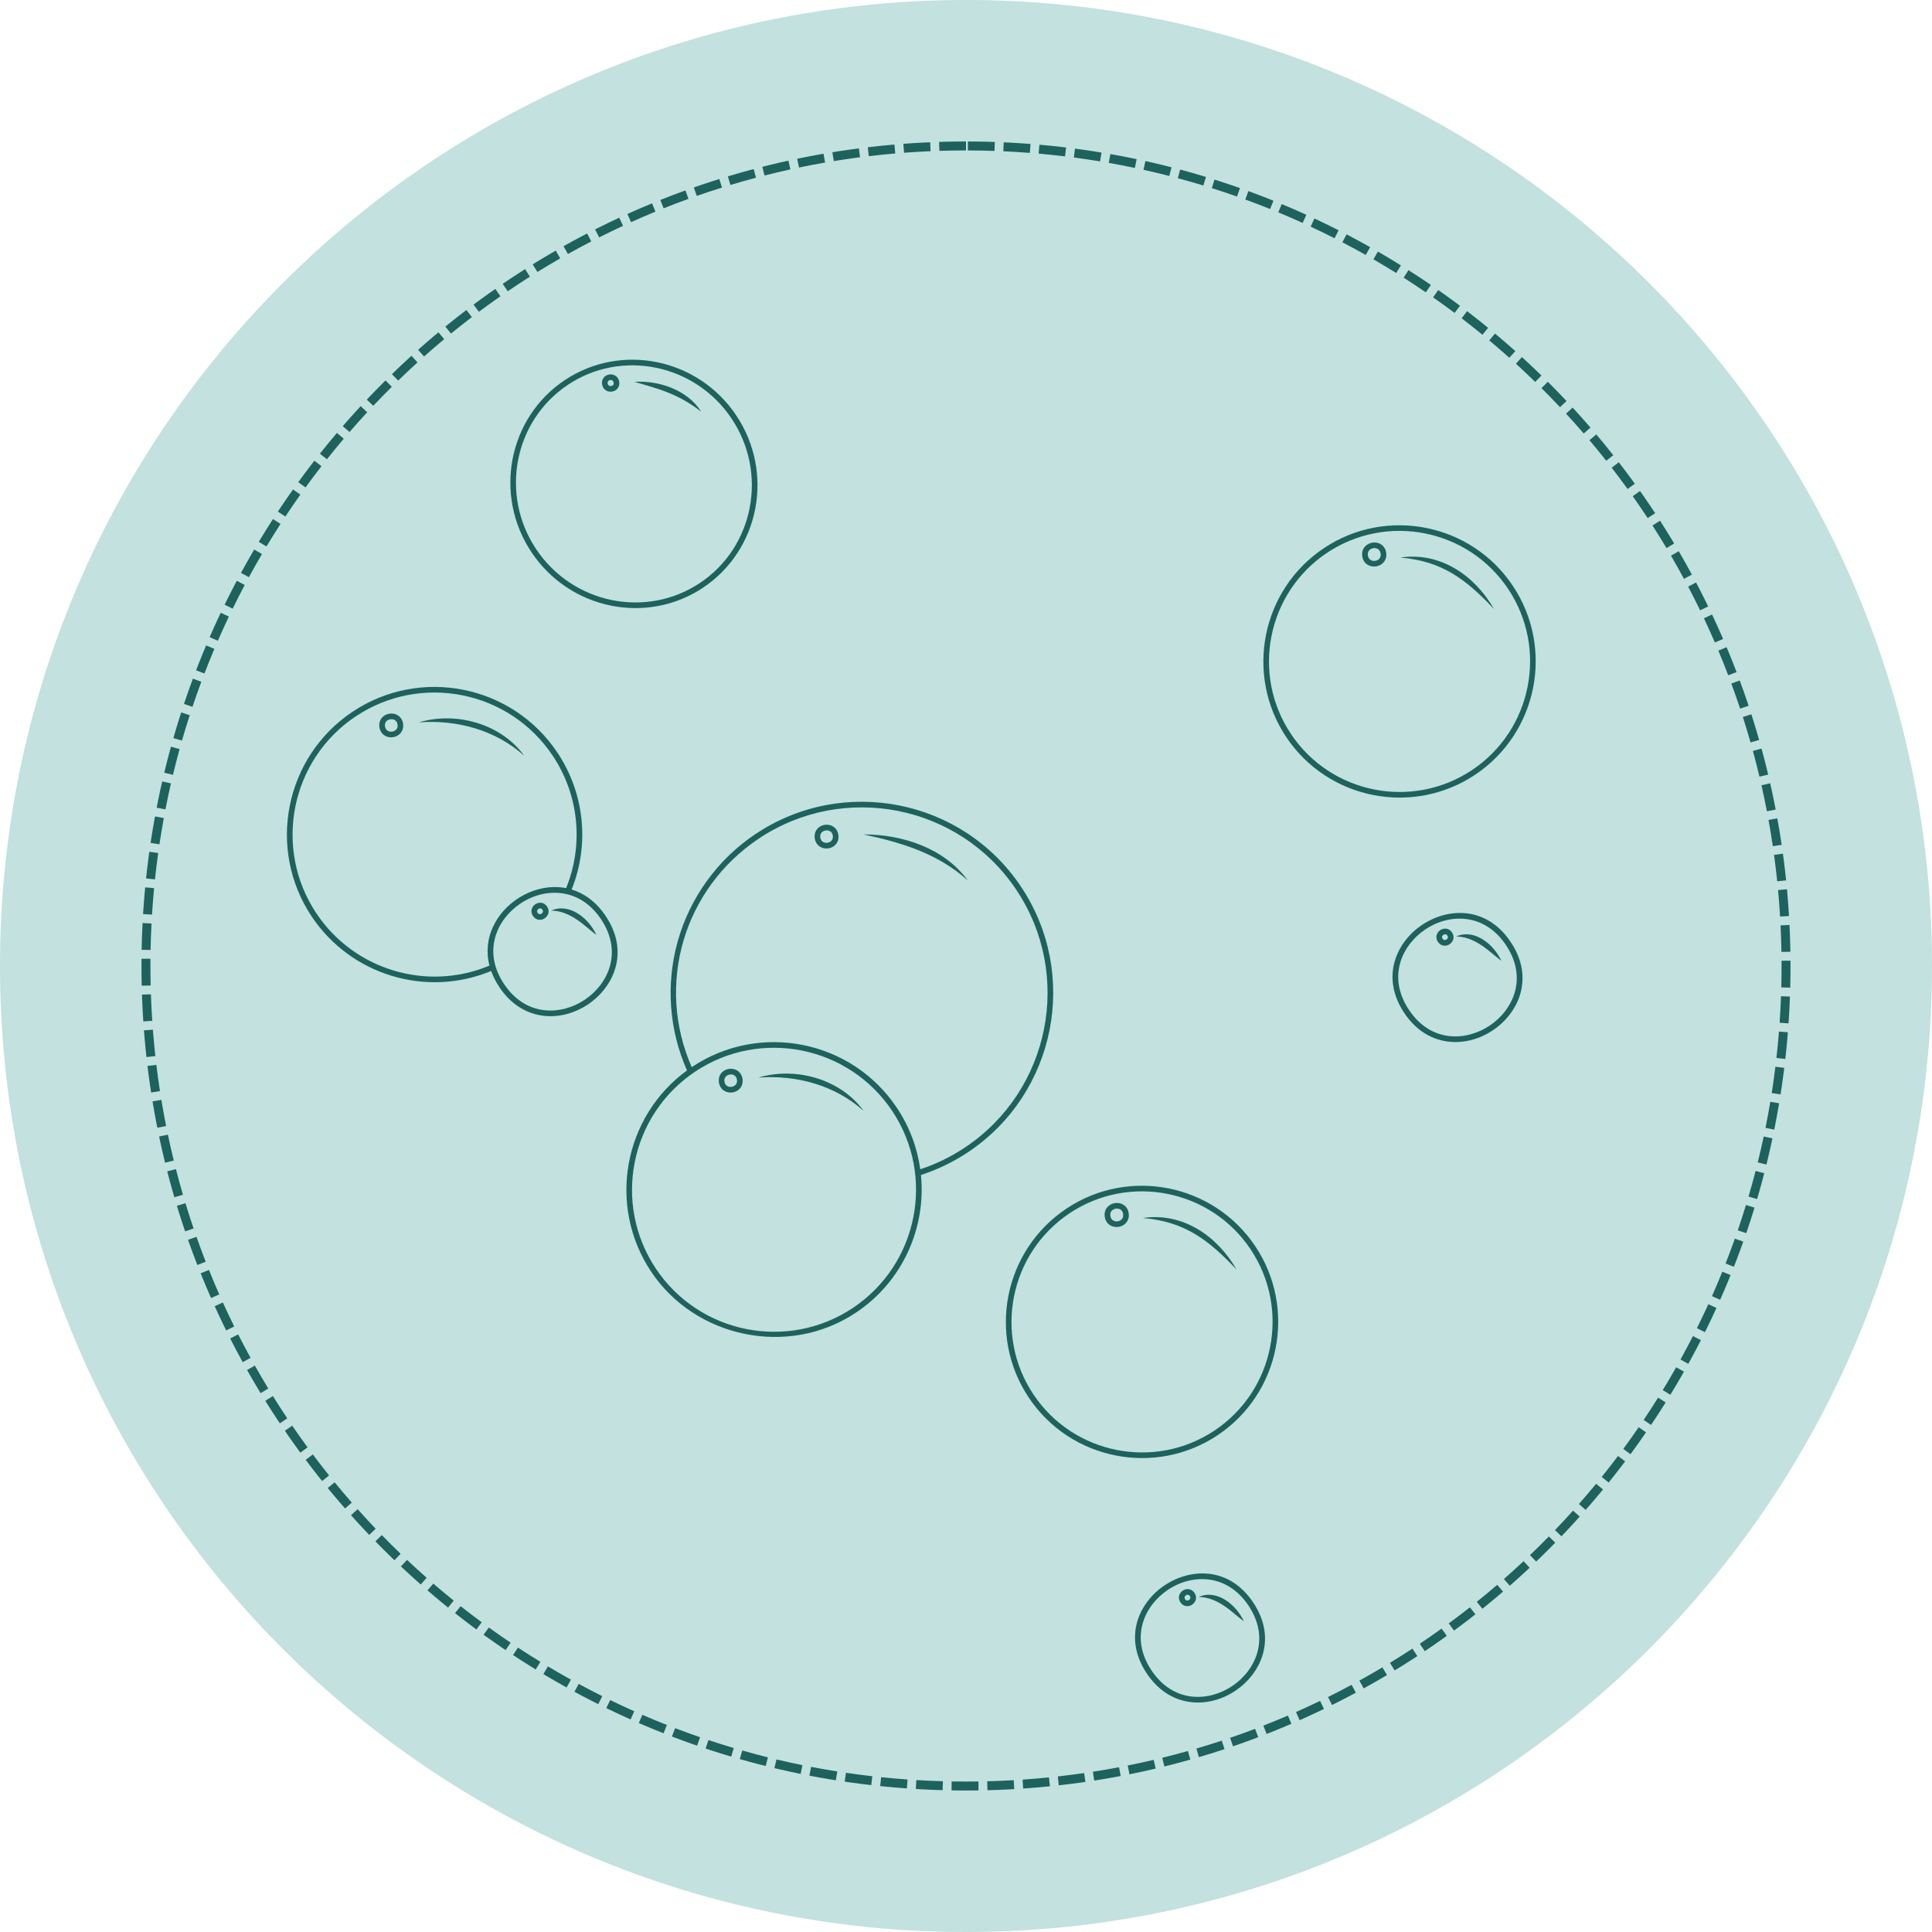 <svg xmlns="http://www.w3.org/2000/svg" xmlns:xlink="http://www.w3.org/1999/xlink" width="1080" zoomAndPan="magnify" viewBox="0 0 810 810" height="1080" preserveAspectRatio="xMidYMid meet" version="1.2"><defs><clipPath id="978131cdf2"><path d="M 405 0 C 181.324 0 0 181.324 0 405 C 0 628.676 181.324 810 405 810 C 628.676 810 810 628.676 810 405 C 810 181.324 628.676 0 405 0 Z M 405 0 "/></clipPath><clipPath id="b9f9ac9725"><path d="M 59.316 59.316 L 750.676 59.316 L 750.676 750.676 L 59.316 750.676 Z M 59.316 59.316 "/></clipPath><clipPath id="7a4e1d094b"><path d="M 404.996 59.316 C 214.082 59.316 59.316 214.082 59.316 404.996 C 59.316 595.91 214.082 750.676 404.996 750.676 C 595.91 750.676 750.676 595.91 750.676 404.996 C 750.676 214.082 595.91 59.316 404.996 59.316 Z M 404.996 59.316 "/></clipPath><clipPath id="f92fc9054c"><path d="M 120 150 L 536 150 L 536 714 L 120 714 Z M 120 150 "/></clipPath><clipPath id="d5d6b90201"><path d="M 59.32 277.438 L 279.457 130.355 L 620.699 641.098 L 400.562 788.18 Z M 59.32 277.438 "/></clipPath><clipPath id="e2c99de7e7"><path d="M 59.32 277.438 L 279.457 130.355 L 620.699 641.098 L 400.562 788.18 Z M 59.32 277.438 "/></clipPath><clipPath id="d56a9536a5"><path d="M 409 186 L 644 186 L 644 437 L 409 437 Z M 409 186 "/></clipPath><clipPath id="cb78706356"><path d="M 409.398 319.914 L 609.578 186.168 L 728.742 364.52 L 528.562 498.27 Z M 409.398 319.914 "/></clipPath><clipPath id="d66343544e"><path d="M 167.281 0.531 L 387.414 -146.551 L 728.66 364.191 L 508.523 511.27 Z M 167.281 0.531 "/></clipPath></defs><g id="a37d4cfb83"><g clip-rule="nonzero" clip-path="url(#978131cdf2)"><rect x="0" width="810" y="0" height="810" style="fill:#c2e1df;fill-opacity:1;stroke:none;"/></g><g clip-rule="nonzero" clip-path="url(#b9f9ac9725)"><g clip-rule="nonzero" clip-path="url(#7a4e1d094b)"><path style=" stroke:none;fill-rule:nonzero;fill:#1d625d;fill-opacity:1;" d="M 390.148 63.383 C 386.434 63.543 382.727 63.762 379.027 64.039 L 378.465 56.559 C 382.246 56.277 386.031 56.055 389.828 55.891 Z M 375.332 64.336 C 371.633 64.652 367.945 65.031 364.262 65.469 L 363.379 58.02 C 367.141 57.574 370.91 57.188 374.691 56.863 Z M 360.578 65.926 C 356.902 66.402 353.234 66.938 349.578 67.535 L 348.371 60.133 C 352.105 59.523 355.855 58.977 359.613 58.488 Z M 345.914 68.152 C 342.262 68.789 338.621 69.484 334.996 70.238 L 333.469 62.895 C 337.176 62.125 340.895 61.414 344.625 60.766 Z M 331.359 71.016 C 327.738 71.812 324.133 72.664 320.539 73.578 L 318.691 66.309 C 322.363 65.375 326.051 64.504 329.75 63.691 Z M 316.945 74.512 C 313.359 75.465 309.793 76.477 306.238 77.543 L 304.074 70.363 C 307.707 69.27 311.355 68.234 315.02 67.262 Z M 302.699 78.633 C 299.156 79.742 295.633 80.91 292.129 82.133 L 289.652 75.055 C 293.234 73.801 296.836 72.609 300.457 71.477 Z M 288.641 83.375 C 285.148 84.637 281.68 85.957 278.234 87.336 L 275.453 80.371 C 278.977 78.961 282.52 77.613 286.086 76.32 Z M 274.801 88.727 C 271.371 90.141 267.961 91.609 264.578 93.137 L 261.496 86.301 C 264.953 84.738 268.438 83.238 271.941 81.793 Z M 261.207 94.68 C 257.844 96.242 254.504 97.855 251.191 99.527 L 247.812 92.832 C 251.199 91.125 254.613 89.473 258.051 87.875 Z M 247.891 101.219 C 244.598 102.922 241.332 104.684 238.098 106.496 L 234.43 99.953 C 237.738 98.102 241.074 96.301 244.438 94.559 Z M 234.867 108.328 C 231.652 110.176 228.469 112.078 225.312 114.027 L 221.367 107.652 C 224.59 105.656 227.848 103.715 231.133 101.824 Z M 222.168 116 C 219.035 117.984 215.938 120.02 212.871 122.109 L 208.652 115.906 C 211.785 113.773 214.953 111.695 218.152 109.664 Z M 209.812 124.211 C 206.77 126.332 203.762 128.5 200.789 130.719 L 196.305 124.707 C 199.344 122.441 202.418 120.223 205.527 118.059 Z M 197.824 132.953 C 194.875 135.203 191.961 137.5 189.086 139.844 L 184.348 134.031 C 187.285 131.637 190.262 129.289 193.277 126.988 Z M 186.223 142.203 C 183.375 144.578 180.562 147 177.789 149.465 L 172.805 143.863 C 175.637 141.344 178.512 138.871 181.422 136.441 Z M 175.035 151.949 C 172.289 154.441 169.586 156.984 166.922 159.566 L 161.699 154.184 C 164.418 151.543 167.184 148.949 169.988 146.398 Z M 164.273 162.164 C 161.637 164.777 159.047 167.43 156.496 170.125 L 151.047 164.973 C 153.652 162.219 156.301 159.508 158.992 156.84 Z M 153.965 172.836 C 151.441 175.559 148.969 178.32 146.539 181.125 L 140.871 176.211 C 143.355 173.348 145.883 170.523 148.457 167.742 Z M 144.125 183.941 C 141.723 186.77 139.371 189.637 137.062 192.543 L 131.191 187.879 C 133.547 184.91 135.949 181.98 138.402 179.09 Z M 134.773 195.461 C 132.496 198.391 130.27 201.359 128.09 204.359 L 122.02 199.953 C 124.246 196.887 126.523 193.855 128.848 190.859 Z M 125.926 207.375 C 123.781 210.402 121.684 213.461 119.637 216.555 L 113.383 212.414 C 115.473 209.254 117.617 206.129 119.809 203.035 Z M 117.605 219.656 C 115.59 222.773 113.629 225.922 111.719 229.102 L 105.289 225.238 C 107.242 221.988 109.25 218.773 111.309 215.586 Z M 109.824 232.289 C 107.949 235.492 106.121 238.723 104.352 241.984 L 97.762 238.402 C 99.57 235.07 101.438 231.77 103.355 228.496 Z M 102.602 245.25 C 100.863 248.531 99.18 251.836 97.555 255.172 L 90.812 251.879 C 92.477 248.473 94.195 245.094 95.973 241.742 Z M 95.945 258.512 C 94.352 261.863 92.816 265.238 91.336 268.641 L 84.461 265.645 C 85.973 262.172 87.543 258.719 89.168 255.297 Z M 89.875 272.055 C 88.43 275.469 87.043 278.906 85.715 282.367 L 78.715 279.676 C 80.074 276.141 81.488 272.625 82.965 269.133 Z M 84.402 285.84 C 83.109 289.316 81.875 292.809 80.695 296.324 L 73.586 293.941 C 74.789 290.352 76.051 286.777 77.371 283.227 Z M 79.539 299.852 C 78.398 303.379 77.316 306.926 76.293 310.492 L 69.086 308.422 C 70.129 304.777 71.234 301.156 72.398 297.547 Z M 75.289 314.062 C 74.305 317.641 73.383 321.23 72.516 324.84 L 65.223 323.086 C 66.109 319.398 67.055 315.727 68.059 312.074 Z M 71.668 328.449 C 70.84 332.062 70.074 335.695 69.363 339.34 L 62.004 337.906 C 62.727 334.184 63.512 330.473 64.355 326.777 Z M 68.676 342.977 C 68.008 346.629 67.398 350.293 66.848 353.969 L 59.43 352.859 C 59.992 349.102 60.617 345.359 61.301 341.625 Z M 66.32 357.629 C 65.812 361.305 65.363 364.988 64.973 368.684 L 57.516 367.898 C 57.914 364.121 58.371 360.355 58.891 356.598 Z M 64.602 372.371 C 64.254 376.059 63.965 379.758 63.734 383.461 L 56.25 382.996 C 56.484 379.211 56.781 375.434 57.137 371.664 Z M 63.523 387.18 C 63.332 390.875 63.203 394.574 63.133 398.281 L 55.633 398.137 C 55.707 394.352 55.84 390.57 56.035 386.797 Z M 63.082 401.984 L 63.066 405.012 C 63.066 407.73 63.098 410.449 63.164 413.172 L 55.664 413.348 C 55.602 410.566 55.566 407.777 55.566 404.98 L 55.582 401.953 Z M 63.27 416.875 C 63.398 420.586 63.582 424.293 63.828 427.988 L 56.344 428.484 C 56.094 424.707 55.902 420.922 55.773 417.133 Z M 64.094 431.691 C 64.379 435.391 64.723 439.082 65.129 442.762 L 57.672 443.582 C 57.262 439.82 56.906 436.051 56.617 432.27 Z M 65.555 446.457 C 66 450.137 66.504 453.805 67.066 457.465 L 59.656 458.605 C 59.078 454.867 58.562 451.117 58.109 447.355 Z M 67.652 461.137 C 68.258 464.797 68.922 468.445 69.645 472.082 L 62.289 473.543 C 61.551 469.828 60.871 466.102 60.254 462.359 Z M 70.387 475.715 C 71.152 479.348 71.977 482.965 72.855 486.57 L 65.57 488.352 C 64.672 484.668 63.828 480.969 63.047 477.258 Z M 73.758 490.16 C 74.68 493.754 75.66 497.336 76.699 500.902 L 69.5 503 C 68.438 499.359 67.434 495.699 66.492 492.02 Z M 77.754 504.449 C 78.832 508 79.969 511.535 81.164 515.051 L 74.062 517.461 C 72.84 513.871 71.68 510.258 70.578 506.629 Z M 82.375 518.551 C 83.605 522.051 84.895 525.531 86.242 528.988 L 79.25 531.707 C 77.875 528.176 76.559 524.617 75.301 521.043 Z M 87.605 532.438 C 88.988 535.879 90.426 539.297 91.922 542.691 L 85.059 545.715 C 83.531 542.242 82.059 538.75 80.645 535.234 Z M 93.438 546.078 C 94.969 549.453 96.555 552.805 98.195 556.133 L 91.473 559.453 C 89.793 556.051 88.172 552.629 86.605 549.176 Z M 99.855 559.453 C 101.535 562.758 103.266 566.039 105.051 569.289 L 98.477 572.898 C 96.652 569.574 94.883 566.223 93.168 562.844 Z M 106.855 572.535 C 108.672 575.766 110.547 578.965 112.469 582.137 L 106.059 586.027 C 104.09 582.785 102.18 579.516 100.32 576.215 Z M 114.414 585.301 C 116.371 588.449 118.379 591.566 120.441 594.652 L 114.203 598.816 C 112.098 595.664 110.047 592.477 108.043 589.262 Z M 122.52 597.727 C 124.613 600.789 126.754 603.816 128.949 606.812 L 122.898 611.242 C 120.656 608.184 118.465 605.086 116.328 601.957 Z M 131.156 609.789 C 133.379 612.758 135.652 615.691 137.973 618.59 L 132.117 623.277 C 129.746 620.316 127.426 617.32 125.152 614.285 Z M 140.305 621.473 C 142.656 624.34 145.051 627.172 147.496 629.969 L 141.848 634.906 C 139.352 632.051 136.902 629.156 134.504 626.223 Z M 149.953 632.746 C 152.422 635.512 154.938 638.238 157.5 640.926 L 152.07 646.102 C 149.457 643.355 146.887 640.57 144.359 637.746 Z M 160.074 643.594 C 162.664 646.254 165.297 648.867 167.969 651.438 L 162.77 656.844 C 160.039 654.215 157.348 651.543 154.703 648.828 Z M 170.656 653.996 C 173.359 656.539 176.098 659.039 178.883 661.492 L 173.918 667.117 C 171.078 664.609 168.273 662.055 165.516 659.457 Z M 181.676 663.934 C 184.484 666.355 187.332 668.734 190.219 671.066 L 185.504 676.898 C 182.555 674.52 179.645 672.086 176.773 669.609 Z M 193.113 673.383 C 196.023 675.684 198.973 677.938 201.957 680.145 L 197.496 686.176 C 194.449 683.922 191.438 681.621 188.461 679.266 Z M 204.949 682.332 C 207.957 684.504 211 686.629 214.078 688.703 L 209.883 694.922 C 206.742 692.801 203.633 690.633 200.559 688.41 Z M 217.16 690.758 C 220.262 692.801 223.391 694.793 226.555 696.73 L 222.637 703.125 C 219.402 701.145 216.203 699.109 213.035 697.023 Z M 229.727 698.652 C 232.91 700.555 236.125 702.406 239.367 704.207 L 235.73 710.766 C 232.418 708.926 229.133 707.035 225.879 705.086 Z M 242.625 705.988 C 245.887 707.754 249.176 709.465 252.496 711.121 L 249.145 717.828 C 245.754 716.137 242.391 714.391 239.059 712.586 Z M 255.824 712.758 C 259.164 714.379 262.523 715.945 265.91 717.453 L 262.855 724.305 C 259.395 722.762 255.957 721.16 252.551 719.508 Z M 269.309 718.945 C 272.711 720.422 276.137 721.836 279.586 723.199 L 276.836 730.176 C 273.309 728.785 269.809 727.336 266.328 725.828 Z M 283.047 724.539 C 286.512 725.863 289.996 727.129 293.504 728.34 L 291.059 735.43 C 287.477 734.191 283.914 732.898 280.371 731.547 Z M 297.016 729.527 C 300.539 730.699 304.074 731.812 307.633 732.867 L 305.5 740.055 C 301.863 738.98 298.25 737.84 294.648 736.645 Z M 311.191 733.898 C 314.762 734.918 318.348 735.875 321.949 736.773 L 320.133 744.051 C 316.449 743.129 312.785 742.152 309.137 741.113 Z M 325.547 737.648 C 329.156 738.508 332.781 739.309 336.422 740.051 L 334.926 747.398 C 331.207 746.641 327.5 745.824 323.809 744.945 Z M 340.051 740.77 C 343.695 741.469 347.352 742.109 351.02 742.691 L 349.844 750.098 C 346.098 749.504 342.359 748.848 338.637 748.133 Z M 354.684 743.25 C 358.352 743.793 362.027 744.273 365.711 744.695 L 364.859 752.145 C 361.094 751.715 357.336 751.223 353.59 750.672 Z M 369.41 745.098 C 373.094 745.477 376.781 745.801 380.48 746.062 L 379.949 753.543 C 376.172 753.273 372.402 752.945 368.641 752.559 Z M 384.191 746.305 C 387.887 746.527 391.59 746.688 395.301 746.793 L 395.09 754.289 C 391.301 754.184 387.52 754.016 383.742 753.789 Z M 398.98 746.875 L 405.027 746.926 L 410.211 746.887 L 410.27 754.387 L 404.965 754.426 L 398.914 754.375 Z M 413.898 746.812 C 417.605 746.719 421.309 746.566 425.004 746.352 L 425.438 753.84 C 421.66 754.059 417.879 754.215 414.09 754.312 Z M 428.719 746.117 C 432.414 745.863 436.105 745.551 439.789 745.18 L 440.543 752.641 C 436.781 753.02 433.008 753.34 429.23 753.598 Z M 443.488 744.785 C 447.176 744.371 450.855 743.898 454.523 743.367 L 455.602 750.789 C 451.852 751.332 448.09 751.816 444.324 752.238 Z M 458.188 742.816 C 461.855 742.242 465.516 741.609 469.16 740.918 L 470.559 748.285 C 466.832 748.992 463.094 749.641 459.344 750.227 Z M 472.793 740.207 C 476.434 739.477 480.062 738.684 483.676 737.832 L 485.395 745.133 C 481.699 746.004 477.992 746.812 474.27 747.559 Z M 487.273 736.965 C 490.879 736.074 494.465 735.125 498.035 734.117 L 500.074 741.336 C 496.422 742.363 492.758 743.336 489.074 744.246 Z M 501.598 733.09 C 505.16 732.043 508.699 730.941 512.223 729.777 L 514.57 736.902 C 510.973 738.09 507.352 739.219 503.715 740.285 Z M 515.738 728.598 C 519.246 727.395 522.734 726.137 526.203 724.824 L 528.859 731.836 C 525.316 733.18 521.75 734.465 518.164 735.691 Z M 529.664 723.488 C 533.117 722.137 536.547 720.727 539.953 719.262 L 542.918 726.152 C 539.434 727.652 535.93 729.09 532.402 730.473 Z M 543.355 717.777 C 546.746 716.277 550.109 714.719 553.449 713.109 L 556.711 719.863 C 553.297 721.508 549.859 723.102 546.395 724.637 Z M 556.785 711.477 C 560.109 709.828 563.402 708.125 566.668 706.367 L 570.219 712.973 C 566.879 714.77 563.512 716.508 560.121 718.191 Z M 569.926 704.594 C 573.176 702.801 576.395 700.957 579.582 699.059 L 583.418 705.504 C 580.16 707.445 576.871 709.328 573.551 711.16 Z M 582.758 697.145 C 585.926 695.215 589.062 693.23 592.168 691.195 L 596.277 697.469 C 593.105 699.547 589.902 701.574 586.664 703.551 Z M 595.258 689.148 C 598.336 687.082 601.387 684.965 604.398 682.797 L 608.777 688.887 C 605.699 691.102 602.582 693.266 599.434 695.375 Z M 607.398 680.617 C 610.387 678.418 613.34 676.172 616.254 673.879 L 620.891 679.77 C 617.91 682.117 614.895 684.41 611.84 686.656 Z M 619.156 671.566 C 622.047 669.242 624.898 666.871 627.715 664.453 L 632.602 670.141 C 629.727 672.613 626.812 675.035 623.859 677.41 Z M 630.516 662.02 C 633.301 659.574 636.051 657.078 638.758 654.543 L 643.887 660.016 C 641.121 662.605 638.312 665.152 635.465 667.656 Z M 641.449 651.992 C 644.129 649.426 646.77 646.816 649.363 644.164 L 654.723 649.41 C 652.07 652.121 649.375 654.785 646.637 657.406 Z M 651.941 641.5 C 654.512 638.82 657.031 636.102 659.512 633.34 L 665.094 638.352 C 662.559 641.172 659.98 643.949 657.359 646.688 Z M 661.973 630.566 C 664.422 627.777 666.828 624.953 669.184 622.086 L 674.977 626.852 C 672.566 629.781 670.109 632.668 667.609 635.516 Z M 671.523 619.211 C 673.852 616.32 676.129 613.391 678.359 610.43 L 684.352 614.938 C 682.074 617.969 679.746 620.957 677.367 623.914 Z M 680.574 607.453 C 682.773 604.465 684.926 601.441 687.023 598.383 L 693.207 602.629 C 691.059 605.754 688.863 608.844 686.617 611.898 Z M 689.109 595.312 C 691.176 592.234 693.195 589.121 695.16 585.977 L 701.52 589.953 C 699.512 593.164 697.449 596.344 695.336 599.492 Z M 697.109 582.816 C 699.043 579.652 700.922 576.453 702.75 573.227 L 709.273 576.922 C 707.406 580.219 705.488 583.488 703.512 586.723 Z M 704.559 569.988 C 706.352 566.738 708.09 563.465 709.777 560.164 L 716.457 563.57 C 714.734 566.945 712.957 570.293 711.125 573.613 Z M 711.445 556.848 C 713.094 553.523 714.688 550.176 716.227 546.805 L 723.051 549.918 C 721.477 553.367 719.848 556.789 718.16 560.184 Z M 717.75 543.422 C 719.254 540.027 720.699 536.613 722.09 533.176 L 729.043 535.988 C 727.621 539.504 726.145 542.992 724.605 546.461 Z M 723.465 529.73 C 724.816 526.273 726.113 522.801 727.355 519.305 L 734.422 521.809 C 733.156 525.383 731.832 528.938 730.445 532.469 Z M 728.574 515.805 C 729.777 512.293 730.922 508.762 732.008 505.211 L 739.18 507.406 C 738.07 511.031 736.898 514.641 735.672 518.234 Z M 733.07 501.664 C 734.121 498.102 735.109 494.523 736.039 490.93 L 743.301 492.809 C 742.348 496.484 741.336 500.141 740.266 503.781 Z M 736.945 487.344 C 737.836 483.742 738.668 480.125 739.441 476.496 L 746.777 478.055 C 745.988 481.766 745.137 485.461 744.227 489.141 Z M 740.195 472.859 C 740.926 469.227 741.598 465.582 742.211 461.926 L 749.605 463.164 C 748.98 466.902 748.293 470.629 747.547 474.34 Z M 742.805 458.254 C 743.375 454.598 743.891 450.93 744.344 447.246 L 751.785 448.164 C 751.324 451.926 750.797 455.676 750.215 459.414 Z M 744.777 443.559 C 745.191 439.875 745.543 436.188 745.84 432.488 L 753.312 433.082 C 753.016 436.859 752.652 440.633 752.23 444.395 Z M 746.113 428.785 C 746.367 425.09 746.562 421.383 746.695 417.672 L 754.191 417.945 C 754.055 421.738 753.855 425.523 753.594 429.301 Z M 746.812 413.969 C 746.887 410.98 746.926 407.988 746.926 404.996 L 746.918 402.789 L 754.418 402.766 L 754.426 404.996 C 754.426 408.055 754.387 411.109 754.309 414.16 Z M 746.875 399.082 C 746.812 395.371 746.691 391.672 746.512 387.977 L 754 387.609 C 754.188 391.383 754.312 395.164 754.375 398.953 Z M 746.309 384.262 C 746.086 380.555 745.805 376.855 745.465 373.164 L 752.934 372.473 C 753.281 376.246 753.57 380.023 753.797 383.812 Z M 745.105 369.48 C 744.723 365.785 744.281 362.098 743.781 358.418 L 751.211 357.406 C 751.723 361.164 752.176 364.934 752.566 368.711 Z M 743.262 354.754 C 742.719 351.078 742.121 347.414 741.461 343.762 L 748.84 342.43 C 749.516 346.16 750.129 349.906 750.684 353.66 Z M 740.781 340.121 C 740.082 336.477 739.32 332.844 738.504 329.227 L 745.816 327.57 C 746.656 331.27 747.43 334.98 748.145 338.707 Z M 737.664 325.613 C 736.809 322.004 735.891 318.41 734.914 314.832 L 742.152 312.859 C 743.148 316.516 744.086 320.191 744.961 323.879 Z M 733.918 311.258 C 732.906 307.691 731.832 304.145 730.703 300.613 L 737.844 298.324 C 739 301.934 740.098 305.562 741.133 309.207 Z M 729.551 297.082 C 728.379 293.562 727.152 290.066 725.871 286.59 L 732.906 283.992 C 734.219 287.547 735.473 291.121 736.668 294.715 Z M 724.566 283.109 C 723.242 279.648 721.863 276.207 720.43 272.785 L 727.344 269.883 C 728.812 273.379 730.223 276.898 731.57 280.438 Z M 718.973 269.371 C 717.5 265.965 715.973 262.586 714.391 259.23 L 721.172 256.031 C 722.793 259.461 724.352 262.914 725.859 266.395 Z M 712.789 255.887 C 711.168 252.551 709.496 249.238 707.766 245.953 L 714.402 242.461 C 716.172 245.816 717.883 249.203 719.539 252.613 Z M 706.023 242.684 C 704.258 239.422 702.441 236.184 700.57 232.98 L 707.051 229.199 C 708.961 232.477 710.816 235.785 712.621 239.121 Z M 698.688 229.785 C 696.781 226.602 694.828 223.449 692.82 220.328 L 699.129 216.273 C 701.18 219.461 703.18 222.684 705.125 225.938 Z M 690.797 217.219 C 688.758 214.121 686.668 211.055 684.527 208.023 L 690.656 203.699 C 692.84 206.797 694.977 209.93 697.062 213.094 Z M 682.371 205.008 C 680.199 202 677.98 199.027 675.711 196.094 L 681.645 191.504 C 683.965 194.504 686.234 197.543 688.453 200.613 Z M 673.426 193.168 C 671.125 190.258 668.781 187.387 666.387 184.551 L 672.117 179.711 C 674.562 182.609 676.961 185.543 679.312 188.52 Z M 663.977 181.727 C 661.555 178.918 659.086 176.152 656.574 173.422 L 662.09 168.34 C 664.656 171.129 667.18 173.957 669.656 176.828 Z M 654.043 170.707 C 651.5 168.004 648.914 165.344 646.289 162.727 L 651.578 157.414 C 654.266 160.09 656.906 162.805 659.508 165.566 Z M 643.645 160.125 C 640.988 157.535 638.289 154.988 635.551 152.484 L 640.609 146.949 C 643.406 149.504 646.164 152.105 648.879 154.754 Z M 632.797 149.996 C 630.031 147.523 627.227 145.098 624.383 142.715 L 629.199 136.965 C 632.102 139.398 634.969 141.879 637.797 144.406 Z M 621.523 140.348 C 618.656 137.996 615.746 135.695 612.805 133.438 L 617.367 127.484 C 620.375 129.789 623.344 132.145 626.277 134.547 Z M 609.844 131.195 C 606.875 128.973 603.871 126.797 600.836 124.668 L 605.137 118.523 C 608.238 120.699 611.309 122.922 614.344 125.195 Z M 597.781 122.559 C 594.719 120.465 591.625 118.418 588.5 116.426 L 592.527 110.102 C 595.723 112.137 598.887 114.227 602.016 116.367 Z M 585.359 114.449 C 582.207 112.488 579.027 110.582 575.816 108.727 L 579.57 102.234 C 582.852 104.129 586.102 106.078 589.32 108.082 Z M 572.594 106.887 C 569.359 105.066 566.102 103.297 562.812 101.586 L 566.277 94.934 C 569.641 96.688 572.973 98.492 576.277 100.355 Z M 559.516 99.887 C 556.203 98.211 552.867 96.586 549.508 95.016 L 552.684 88.219 C 556.117 89.824 559.523 91.484 562.906 93.199 Z M 546.141 93.465 C 542.762 91.93 539.355 90.453 535.93 89.031 L 538.805 82.105 C 542.309 83.559 545.785 85.066 549.238 86.637 Z M 532.5 87.629 C 529.055 86.246 525.59 84.918 522.102 83.645 L 524.672 76.602 C 528.234 77.898 531.777 79.258 535.297 80.672 Z M 518.617 82.398 C 515.117 81.164 511.598 79.988 508.059 78.871 L 510.316 71.719 C 513.934 72.863 517.531 74.062 521.109 75.324 Z M 504.516 77.773 C 500.969 76.695 497.402 75.68 493.82 74.719 L 495.766 67.473 C 499.426 68.457 503.07 69.496 506.695 70.598 Z M 490.227 73.773 C 486.637 72.852 483.031 71.992 479.414 71.188 L 481.039 63.867 C 484.738 64.688 488.422 65.566 492.09 66.508 Z M 475.781 70.402 C 472.156 69.641 468.52 68.934 464.867 68.289 L 466.172 60.906 C 469.902 61.562 473.621 62.285 477.328 63.062 Z M 461.207 67.664 C 457.551 67.059 453.883 66.516 450.207 66.027 L 451.188 58.594 C 454.945 59.09 458.695 59.648 462.43 60.266 Z M 446.523 65.562 C 442.844 65.117 439.152 64.73 435.453 64.406 L 436.113 56.934 C 439.895 57.27 443.664 57.664 447.426 58.117 Z M 431.762 64.098 C 428.062 63.812 424.355 63.586 420.641 63.418 L 420.977 55.926 C 424.773 56.098 428.562 56.328 432.34 56.621 Z M 416.945 63.273 C 413.234 63.145 409.52 63.078 405.801 63.07 L 405.816 55.57 C 409.617 55.578 413.414 55.648 417.203 55.777 Z M 404.996 63.066 C 401.273 63.066 397.559 63.129 393.844 63.246 L 393.605 55.75 C 397.398 55.629 401.195 55.566 404.996 55.566 Z M 404.996 63.066 "/></g></g><g clip-rule="nonzero" clip-path="url(#f92fc9054c)"><g clip-rule="nonzero" clip-path="url(#d5d6b90201)"><g clip-rule="nonzero" clip-path="url(#e2c99de7e7)"><path style=" stroke:none;fill-rule:nonzero;fill:#1d625d;fill-opacity:1;" d="M 316.816 349.621 C 300.867 360.277 289.25 376.316 284.109 394.77 C 279.113 412.719 280.516 431.867 288.031 448.785 C 261.359 468.215 254.543 505.531 273.031 533.203 C 291.52 560.875 330.527 569.258 358.918 550.289 C 378.57 537.16 388.297 514.648 386.113 492.621 C 393.098 490.348 399.773 487.121 405.941 482.996 C 442.719 458.426 452.637 408.523 428.074 371.758 C 403.508 334.992 353.598 325.062 316.832 349.625 Z M 357.602 548.34 C 330.289 566.586 293.238 559.215 274.992 531.906 C 256.746 504.598 264.117 467.547 291.426 449.301 C 318.738 431.055 355.789 438.426 374.035 465.734 C 392.281 493.043 384.91 530.094 357.602 548.34 Z M 404.625 481.051 C 398.77 484.961 392.445 488.043 385.828 490.234 C 384.594 481.266 381.359 472.441 376 464.422 C 357.031 436.031 318.504 428.367 290.113 447.336 C 290.07 447.363 290.031 447.391 290 447.41 C 274.848 412.797 286.543 372.691 318.129 351.59 C 353.824 327.742 402.258 337.375 426.105 373.07 C 449.957 408.766 440.32 457.199 404.625 481.051 Z M 209.379 413.879 C 213.938 420.707 220.188 424.836 227.461 425.812 C 233.895 426.68 240.637 425.016 246.465 421.125 C 257.199 413.949 264.129 399.301 253.973 384.102 C 249.922 378.035 244.91 374.52 239.668 372.938 C 247.262 353.945 245.043 332.512 233.676 315.5 C 214.707 287.109 176.18 279.445 147.789 298.414 C 119.398 317.383 111.738 355.895 130.707 384.285 C 147.098 408.816 178.719 418.398 205.922 407.086 C 206.723 409.32 207.848 411.594 209.379 413.879 Z M 245.148 419.156 C 235.359 425.699 220.594 426.43 211.332 412.574 C 202.074 398.715 208.395 385.359 218.195 378.812 C 223.543 375.238 229.711 373.707 235.57 374.504 C 242.148 375.387 247.832 379.16 252 385.402 C 261.258 399.262 254.941 412.617 245.141 419.164 Z M 205.059 404.895 C 178.895 415.801 148.453 406.586 132.672 382.969 C 114.426 355.66 121.797 318.609 149.109 300.363 C 176.418 282.117 213.469 289.488 231.715 316.797 C 242.703 333.246 244.805 354.004 237.352 372.348 C 230.152 370.945 222.719 372.945 216.883 376.848 C 208.297 382.582 202.168 393.09 205.215 404.836 C 205.168 404.852 205.102 404.867 205.051 404.883 Z M 447.082 506.734 C 420.895 524.23 413.824 559.77 431.312 585.945 C 448.801 612.121 484.344 619.191 510.527 601.695 C 536.715 584.199 543.773 548.664 526.285 522.492 C 508.797 496.316 473.254 489.246 447.082 506.734 Z M 509.223 599.738 C 484.117 616.512 450.051 609.734 433.277 584.633 C 416.508 559.527 423.285 525.461 448.387 508.688 C 473.492 491.918 507.559 498.695 524.328 523.797 C 541.102 548.902 534.324 582.969 509.223 599.738 Z M 405.703 369.082 C 393.191 357.836 378.148 353.273 362.043 349.844 C 378.246 349.793 395.883 355.539 405.703 369.082 Z M 343.324 346.867 C 341.957 347.93 341.328 349.602 341.582 351.445 C 341.848 353.285 342.918 354.707 344.531 355.363 C 346.133 356.004 348.023 355.797 349.449 354.844 C 349.555 354.773 349.656 354.703 349.754 354.625 C 351.121 353.562 351.762 351.883 351.496 350.047 C 351.23 348.207 350.16 346.785 348.551 346.129 C 346.836 345.438 344.777 345.73 343.312 346.875 Z M 349.156 350.375 C 349.336 351.652 348.793 352.375 348.297 352.754 C 347.504 353.375 346.336 353.539 345.41 353.164 C 344.832 352.934 344.102 352.383 343.922 351.117 C 343.742 349.84 344.285 349.117 344.781 348.738 C 344.836 348.703 344.898 348.66 344.949 348.625 C 345.73 348.105 346.809 347.984 347.688 348.332 C 348.262 348.562 348.992 349.113 349.176 350.379 Z M 294.809 246.352 C 318.477 230.539 324.711 198.16 308.695 174.191 C 292.684 150.219 260.41 143.582 236.742 159.398 C 213.074 175.211 206.84 207.59 222.855 231.559 C 238.871 255.527 271.16 262.168 294.836 246.348 Z M 238.027 161.367 C 260.613 146.277 291.438 152.617 306.73 175.504 C 322.023 198.391 316.082 229.297 293.496 244.387 C 270.91 259.477 240.086 253.137 224.793 230.25 C 209.5 207.359 215.469 176.453 238.055 161.363 Z M 280.73 164.855 C 275.945 162.848 270.969 161.57 265.961 160.066 C 276.453 159.484 288.172 163.469 294.016 172.621 C 289.875 169.418 285.547 166.816 280.73 164.855 Z M 256.574 164.172 C 257.133 164.086 257.68 163.887 258.148 163.574 C 259.168 162.895 259.848 161.684 259.617 160.078 C 259.273 157.734 257.223 156.742 255.469 156.996 C 253.703 157.258 252.09 158.742 252.426 161.094 C 252.59 162.172 253.133 163.074 253.984 163.629 C 254.734 164.121 255.645 164.312 256.574 164.172 Z M 254.77 160.746 C 254.668 160.105 254.93 159.75 255.211 159.562 C 255.441 159.41 255.688 159.352 255.812 159.34 C 256.027 159.301 257.102 159.215 257.281 160.434 C 257.348 160.844 257.262 161.172 257.062 161.41 C 256.875 161.625 256.582 161.793 256.238 161.84 C 255.895 161.891 255.535 161.828 255.281 161.652 C 254.992 161.469 254.82 161.164 254.77 160.746 Z M 175.645 302.855 C 191.199 298.184 210.082 303.43 219.734 316.797 C 207.672 306.016 191.605 301.676 175.645 302.855 Z M 166.945 308.234 C 167.051 308.164 167.152 308.094 167.25 308.016 C 168.617 306.949 169.258 305.273 168.992 303.434 C 168.727 301.598 167.656 300.176 166.043 299.52 C 164.324 298.836 162.273 299.121 160.809 300.266 C 159.441 301.328 158.801 303.004 159.066 304.844 C 159.332 306.684 160.402 308.105 162.016 308.758 C 163.617 309.402 165.508 309.191 166.934 308.238 Z M 161.418 304.508 C 161.238 303.227 161.781 302.504 162.277 302.129 C 162.332 302.094 162.395 302.051 162.445 302.016 C 163.227 301.496 164.305 301.375 165.184 301.723 C 165.758 301.953 166.488 302.504 166.672 303.766 C 166.848 305.047 166.309 305.77 165.809 306.148 C 165.008 306.773 163.848 306.93 162.91 306.566 C 162.336 306.332 161.605 305.781 161.426 304.52 Z M 362.066 465.727 C 350.004 454.945 333.934 450.605 317.977 451.785 C 333.527 447.113 352.41 452.359 362.066 465.727 Z M 303.141 449.195 C 301.773 450.258 301.145 451.93 301.398 453.773 C 301.664 455.613 302.734 457.035 304.344 457.688 C 305.949 458.332 307.84 458.121 309.266 457.172 C 309.371 457.102 309.473 457.031 309.57 456.953 C 310.938 455.887 311.566 454.219 311.312 452.371 C 311.047 450.535 309.977 449.113 308.363 448.457 C 306.652 447.766 304.594 448.059 303.129 449.203 Z M 308.973 452.699 C 309.152 453.98 308.609 454.703 308.109 455.082 C 307.32 455.699 306.152 455.863 305.223 455.492 C 304.648 455.258 303.918 454.707 303.738 453.445 C 303.555 452.184 304.098 451.398 304.754 450.961 C 305.16 450.688 305.621 450.547 305.992 450.492 C 306.691 450.391 307.391 450.539 307.918 450.875 C 308.508 451.266 308.863 451.887 308.98 452.711 Z M 518.434 532.266 C 506.625 519.797 496.852 512.195 479.164 510.652 C 495.898 508.184 510.348 518.184 518.434 532.266 Z M 467.488 504.398 C 464.992 504.758 462.715 506.82 463.172 510.098 C 463.629 513.371 466.398 514.727 468.906 514.375 C 469.73 514.262 470.492 513.961 471.141 513.531 C 471.512 513.281 471.852 512.98 472.137 512.637 C 472.781 511.891 473.48 510.598 473.207 508.676 C 472.93 506.754 471.895 505.699 471.082 505.156 C 470.062 504.484 468.781 504.215 467.488 504.398 Z M 470.883 509.008 C 471.145 510.836 469.914 511.852 468.578 512.039 C 467.863 512.141 467.148 512 466.609 511.637 C 466.012 511.238 465.641 510.613 465.52 509.762 C 465.348 508.535 465.836 507.688 466.574 507.191 C 466.949 506.941 467.383 506.785 467.828 506.73 C 469.164 506.543 470.617 507.168 470.883 509.008 Z M 250.066 391.992 C 248.504 390.824 247.082 389.594 245.637 388.422 C 241.414 384.895 236.82 381.895 231.121 381.762 C 238.848 378.332 246.988 385.199 250.059 392 Z M 224.441 379.109 C 222.973 380.09 222.16 382.09 223.453 384.027 C 224.746 385.961 226.91 385.977 228.375 384.996 C 229.844 384.016 230.656 382.012 229.363 380.078 C 228.07 378.145 225.906 378.129 224.441 379.109 Z M 227.062 383.031 C 226.895 383.141 226.027 383.645 225.41 382.719 C 224.793 381.793 225.59 381.188 225.754 381.074 C 225.922 380.965 226.789 380.461 227.406 381.387 C 228.027 382.312 227.227 382.918 227.062 383.031 Z M 488.324 664.609 C 477.586 671.781 470.66 686.434 480.812 701.633 C 485.375 708.457 491.625 712.586 498.898 713.566 C 505.328 714.43 512.074 712.766 517.898 708.875 C 528.637 701.703 535.566 687.051 525.41 671.852 C 515.254 656.652 499.066 657.445 488.332 664.617 Z M 516.586 706.91 C 506.797 713.449 492.027 714.184 482.77 700.324 C 473.512 686.469 479.832 673.113 489.629 666.562 C 494.977 662.992 501.145 661.457 507.004 662.254 C 513.586 663.141 519.266 666.91 523.438 673.152 C 532.695 687.012 526.375 700.367 516.574 706.914 Z M 521.512 679.754 C 519.949 678.586 518.523 677.355 517.078 676.184 C 512.855 672.656 508.266 669.656 502.562 669.523 C 510.293 666.094 518.434 672.961 521.5 679.762 Z M 495.883 666.871 C 494.418 667.852 493.605 669.852 494.898 671.789 C 496.191 673.723 498.352 673.738 499.816 672.758 C 501.285 671.777 502.098 669.773 500.805 667.84 C 499.512 665.906 497.352 665.891 495.883 666.871 Z M 498.504 670.793 C 498.34 670.902 497.473 671.406 496.852 670.48 C 496.234 669.555 497.031 668.949 497.199 668.836 C 497.363 668.727 498.23 668.223 498.852 669.148 C 499.469 670.074 498.672 670.68 498.504 670.793 Z M 498.504 670.793 "/></g></g></g><g clip-rule="nonzero" clip-path="url(#d56a9536a5)"><g clip-rule="nonzero" clip-path="url(#cb78706356)"><g clip-rule="nonzero" clip-path="url(#d66343544e)"><path style=" stroke:none;fill-rule:nonzero;fill:#1d625d;fill-opacity:1;" d="M 424.773 72.715 C 408.828 83.371 397.211 99.41 392.07 117.859 C 387.074 135.809 388.477 154.961 395.988 171.879 C 369.32 191.309 362.5 228.625 380.992 256.297 C 399.48 283.969 438.484 292.352 466.875 273.383 C 486.527 260.254 496.258 237.742 494.074 215.715 C 501.055 213.441 507.734 210.211 513.902 206.09 C 550.68 181.52 560.598 131.617 536.031 94.852 C 511.469 58.086 461.559 48.156 424.793 72.719 Z M 465.559 271.434 C 438.25 289.68 401.199 282.309 382.953 255 C 364.707 227.691 372.078 190.641 399.387 172.395 C 426.695 154.148 463.746 161.52 481.992 188.828 C 500.238 216.137 492.867 253.188 465.559 271.434 Z M 512.586 204.141 C 506.727 208.055 500.406 211.137 493.789 213.328 C 492.551 204.359 489.32 195.535 483.961 187.516 C 464.992 159.125 426.465 151.457 398.074 170.426 C 398.031 170.457 397.992 170.484 397.961 170.504 C 382.809 135.891 394.504 95.785 426.09 74.684 C 461.781 50.832 510.219 60.469 534.066 96.164 C 557.914 131.859 548.277 180.293 512.586 204.141 Z M 317.34 136.973 C 321.898 143.797 328.148 147.93 335.422 148.906 C 341.855 149.77 348.598 148.109 354.426 144.219 C 365.16 137.043 372.09 122.391 361.934 107.191 C 357.883 101.129 352.871 97.613 347.629 96.031 C 355.223 77.039 353 55.605 341.637 38.594 C 322.668 10.203 284.141 2.539 255.75 21.508 C 227.359 40.477 219.699 78.984 238.668 107.379 C 255.059 131.91 286.68 141.492 313.883 130.18 C 314.684 132.414 315.809 134.684 317.34 136.973 Z M 353.109 142.25 C 343.32 148.793 328.551 149.523 319.293 135.668 C 310.035 121.809 316.355 108.453 326.156 101.906 C 331.504 98.332 337.672 96.801 343.527 97.598 C 350.109 98.48 355.789 102.254 359.961 108.496 C 369.219 122.355 362.898 135.711 353.102 142.258 Z M 313.02 127.988 C 286.855 138.895 256.41 129.68 240.633 106.062 C 222.387 78.754 229.758 41.703 257.066 23.457 C 284.375 5.211 321.43 12.582 339.676 39.891 C 350.664 56.34 352.766 77.098 345.309 95.441 C 338.113 94.039 330.676 96.039 324.84 99.941 C 316.258 105.676 310.125 116.18 313.176 127.93 C 313.125 127.945 313.062 127.961 313.012 127.977 Z M 555.039 229.828 C 528.855 247.32 521.785 282.863 539.273 309.039 C 556.762 335.215 592.301 342.285 618.488 324.789 C 644.672 307.293 651.734 271.758 634.246 245.586 C 616.758 219.41 581.215 212.34 555.039 229.828 Z M 617.18 322.832 C 592.078 339.605 558.012 332.828 541.238 307.727 C 524.465 282.621 531.242 248.555 556.348 231.781 C 581.449 215.012 615.516 221.789 632.289 246.891 C 649.062 271.996 642.285 306.062 617.18 322.832 Z M 513.66 92.176 C 501.152 80.93 486.109 76.367 470.004 72.938 C 486.207 72.887 503.844 78.633 513.66 92.176 Z M 451.285 69.961 C 449.918 71.023 449.289 72.695 449.543 74.539 C 449.809 76.379 450.879 77.801 452.488 78.453 C 454.094 79.098 455.984 78.891 457.41 77.938 C 457.516 77.867 457.617 77.797 457.715 77.719 C 459.082 76.656 459.723 74.977 459.457 73.137 C 459.191 71.301 458.121 69.879 456.508 69.223 C 454.797 68.531 452.738 68.824 451.273 69.969 Z M 457.117 73.469 C 457.297 74.746 456.754 75.469 456.254 75.848 C 455.465 76.469 454.297 76.633 453.367 76.258 C 452.793 76.027 452.062 75.477 451.883 74.211 C 451.703 72.93 452.242 72.211 452.742 71.832 C 452.797 71.797 452.859 71.754 452.91 71.719 C 453.691 71.199 454.77 71.078 455.648 71.426 C 456.223 71.656 456.953 72.207 457.133 73.469 Z M 402.77 -30.555 C 426.438 -46.367 432.672 -78.746 416.656 -102.715 C 400.641 -126.688 368.371 -133.324 344.703 -117.512 C 321.035 -101.695 314.801 -69.316 330.816 -45.348 C 346.828 -21.379 379.121 -14.738 402.797 -30.559 Z M 345.988 -115.539 C 368.574 -130.629 399.398 -124.289 414.691 -101.402 C 429.984 -78.516 424.043 -47.609 401.457 -32.52 C 378.871 -17.43 348.047 -23.77 332.754 -46.656 C 317.461 -69.547 323.43 -100.453 346.016 -115.543 Z M 388.691 -112.051 C 383.906 -114.059 378.926 -115.336 373.922 -116.84 C 384.41 -117.422 396.129 -113.438 401.977 -104.285 C 397.832 -107.488 393.508 -110.09 388.691 -112.051 Z M 364.535 -112.734 C 365.094 -112.82 365.641 -113.02 366.105 -113.332 C 367.125 -114.016 367.809 -115.223 367.578 -116.828 C 367.23 -119.172 365.184 -120.164 363.43 -119.91 C 361.664 -119.648 360.051 -118.164 360.387 -115.816 C 360.551 -114.734 361.094 -113.836 361.945 -113.277 C 362.695 -112.785 363.605 -112.594 364.535 -112.734 Z M 362.727 -116.16 C 362.629 -116.801 362.891 -117.156 363.172 -117.344 C 363.398 -117.496 363.645 -117.559 363.773 -117.566 C 363.988 -117.605 365.062 -117.691 365.242 -116.473 C 365.305 -116.062 365.223 -115.738 365.023 -115.496 C 364.836 -115.281 364.539 -115.113 364.195 -115.066 C 363.852 -115.016 363.496 -115.078 363.242 -115.254 C 362.953 -115.438 362.781 -115.746 362.727 -116.16 Z M 283.605 25.949 C 299.16 21.277 318.043 26.523 327.695 39.891 C 315.633 29.109 299.566 24.766 283.605 25.949 Z M 274.906 31.328 C 275.008 31.258 275.113 31.188 275.211 31.109 C 276.578 30.043 277.219 28.367 276.953 26.527 C 276.688 24.691 275.617 23.27 274.004 22.613 C 272.281 21.93 270.23 22.215 268.77 23.359 C 267.402 24.422 266.762 26.098 267.027 27.938 C 267.293 29.777 268.363 31.199 269.977 31.852 C 271.578 32.496 273.469 32.285 274.895 31.332 Z M 269.379 27.602 C 269.199 26.32 269.738 25.598 270.238 25.219 C 270.289 25.188 270.352 25.145 270.406 25.109 C 271.184 24.586 272.266 24.469 273.145 24.816 C 273.719 25.047 274.449 25.598 274.629 26.859 C 274.809 28.141 274.27 28.863 273.77 29.242 C 272.969 29.867 271.809 30.023 270.871 29.656 C 270.297 29.426 269.566 28.875 269.383 27.613 Z M 470.023 188.82 C 457.961 178.039 441.895 173.695 425.938 174.879 C 441.488 170.207 460.371 175.453 470.023 188.82 Z M 411.098 172.289 C 409.734 173.352 409.102 175.02 409.359 176.867 C 409.625 178.707 410.695 180.129 412.305 180.781 C 413.91 181.426 415.801 181.215 417.227 180.262 C 417.328 180.195 417.434 180.125 417.531 180.043 C 418.898 178.98 419.527 177.312 419.27 175.465 C 419.004 173.625 417.934 172.207 416.324 171.551 C 414.613 170.859 412.551 171.152 411.09 172.297 Z M 416.934 175.793 C 417.109 177.074 416.57 177.797 416.07 178.176 C 415.281 178.793 414.109 178.957 413.184 178.586 C 412.609 178.352 411.879 177.801 411.695 176.539 C 411.516 175.277 412.059 174.492 412.715 174.055 C 413.121 173.781 413.582 173.641 413.953 173.586 C 414.652 173.48 415.352 173.629 415.879 173.969 C 416.469 174.359 416.824 174.98 416.941 175.805 Z M 626.391 255.359 C 614.586 242.891 604.812 235.289 587.121 233.746 C 603.859 231.277 618.305 241.277 626.391 255.359 Z M 575.449 227.492 C 572.953 227.852 570.672 229.914 571.133 233.191 C 571.59 236.465 574.359 237.82 576.867 237.469 C 577.691 237.355 578.453 237.055 579.098 236.625 C 579.473 236.375 579.812 236.07 580.098 235.73 C 580.742 234.984 581.441 233.691 581.164 231.77 C 580.891 229.844 579.855 228.793 579.043 228.25 C 578.02 227.578 576.742 227.305 575.449 227.492 Z M 578.844 232.102 C 579.102 233.93 577.871 234.945 576.535 235.133 C 575.82 235.234 575.109 235.09 574.57 234.73 C 573.973 234.332 573.598 233.707 573.48 232.855 C 573.309 231.629 573.793 230.781 574.531 230.285 C 574.906 230.035 575.344 229.879 575.789 229.824 C 577.125 229.637 578.578 230.262 578.844 232.102 Z M 358.027 115.086 C 356.465 113.918 355.039 112.688 353.598 111.516 C 349.371 107.988 344.781 104.988 339.082 104.855 C 346.809 101.422 354.949 108.293 358.016 115.09 Z M 332.402 102.203 C 330.934 103.184 330.121 105.184 331.414 107.121 C 332.707 109.055 334.867 109.07 336.336 108.09 C 337.801 107.109 338.617 105.105 337.324 103.172 C 336.031 101.238 333.867 101.223 332.402 102.203 Z M 335.023 106.125 C 334.855 106.234 333.988 106.738 333.371 105.812 C 332.75 104.887 333.547 104.277 333.715 104.168 C 333.883 104.059 334.75 103.551 335.367 104.477 C 335.984 105.406 335.188 106.012 335.023 106.125 Z M 596.285 387.703 C 585.547 394.875 578.617 409.527 588.773 424.727 C 593.332 431.551 599.586 435.68 606.859 436.656 C 613.289 437.523 620.035 435.859 625.859 431.969 C 636.598 424.793 643.523 410.145 633.371 394.945 C 623.215 379.746 607.027 380.539 596.289 387.711 Z M 624.547 430 C 614.758 436.543 599.988 437.277 590.73 423.418 C 581.473 409.562 587.789 396.203 597.59 389.656 C 602.938 386.086 609.105 384.551 614.965 385.348 C 621.547 386.23 627.227 390.004 631.398 396.246 C 640.656 410.105 634.336 423.461 624.535 430.008 Z M 629.469 402.848 C 627.906 401.68 626.484 400.449 625.039 399.277 C 620.816 395.746 616.227 392.75 610.523 392.617 C 618.25 389.184 626.391 396.055 629.461 402.852 Z M 603.844 389.965 C 602.379 390.941 601.562 392.945 602.855 394.883 C 604.148 396.816 606.312 396.832 607.777 395.852 C 609.246 394.871 610.059 392.867 608.766 390.934 C 607.473 389 605.312 388.984 603.844 389.965 Z M 606.465 393.887 C 606.297 393.996 605.43 394.5 604.812 393.574 C 604.195 392.648 604.992 392.039 605.156 391.93 C 605.324 391.816 606.191 391.312 606.809 392.238 C 607.43 393.164 606.633 393.773 606.465 393.887 Z M 606.465 393.887 "/></g></g></g></g></svg>